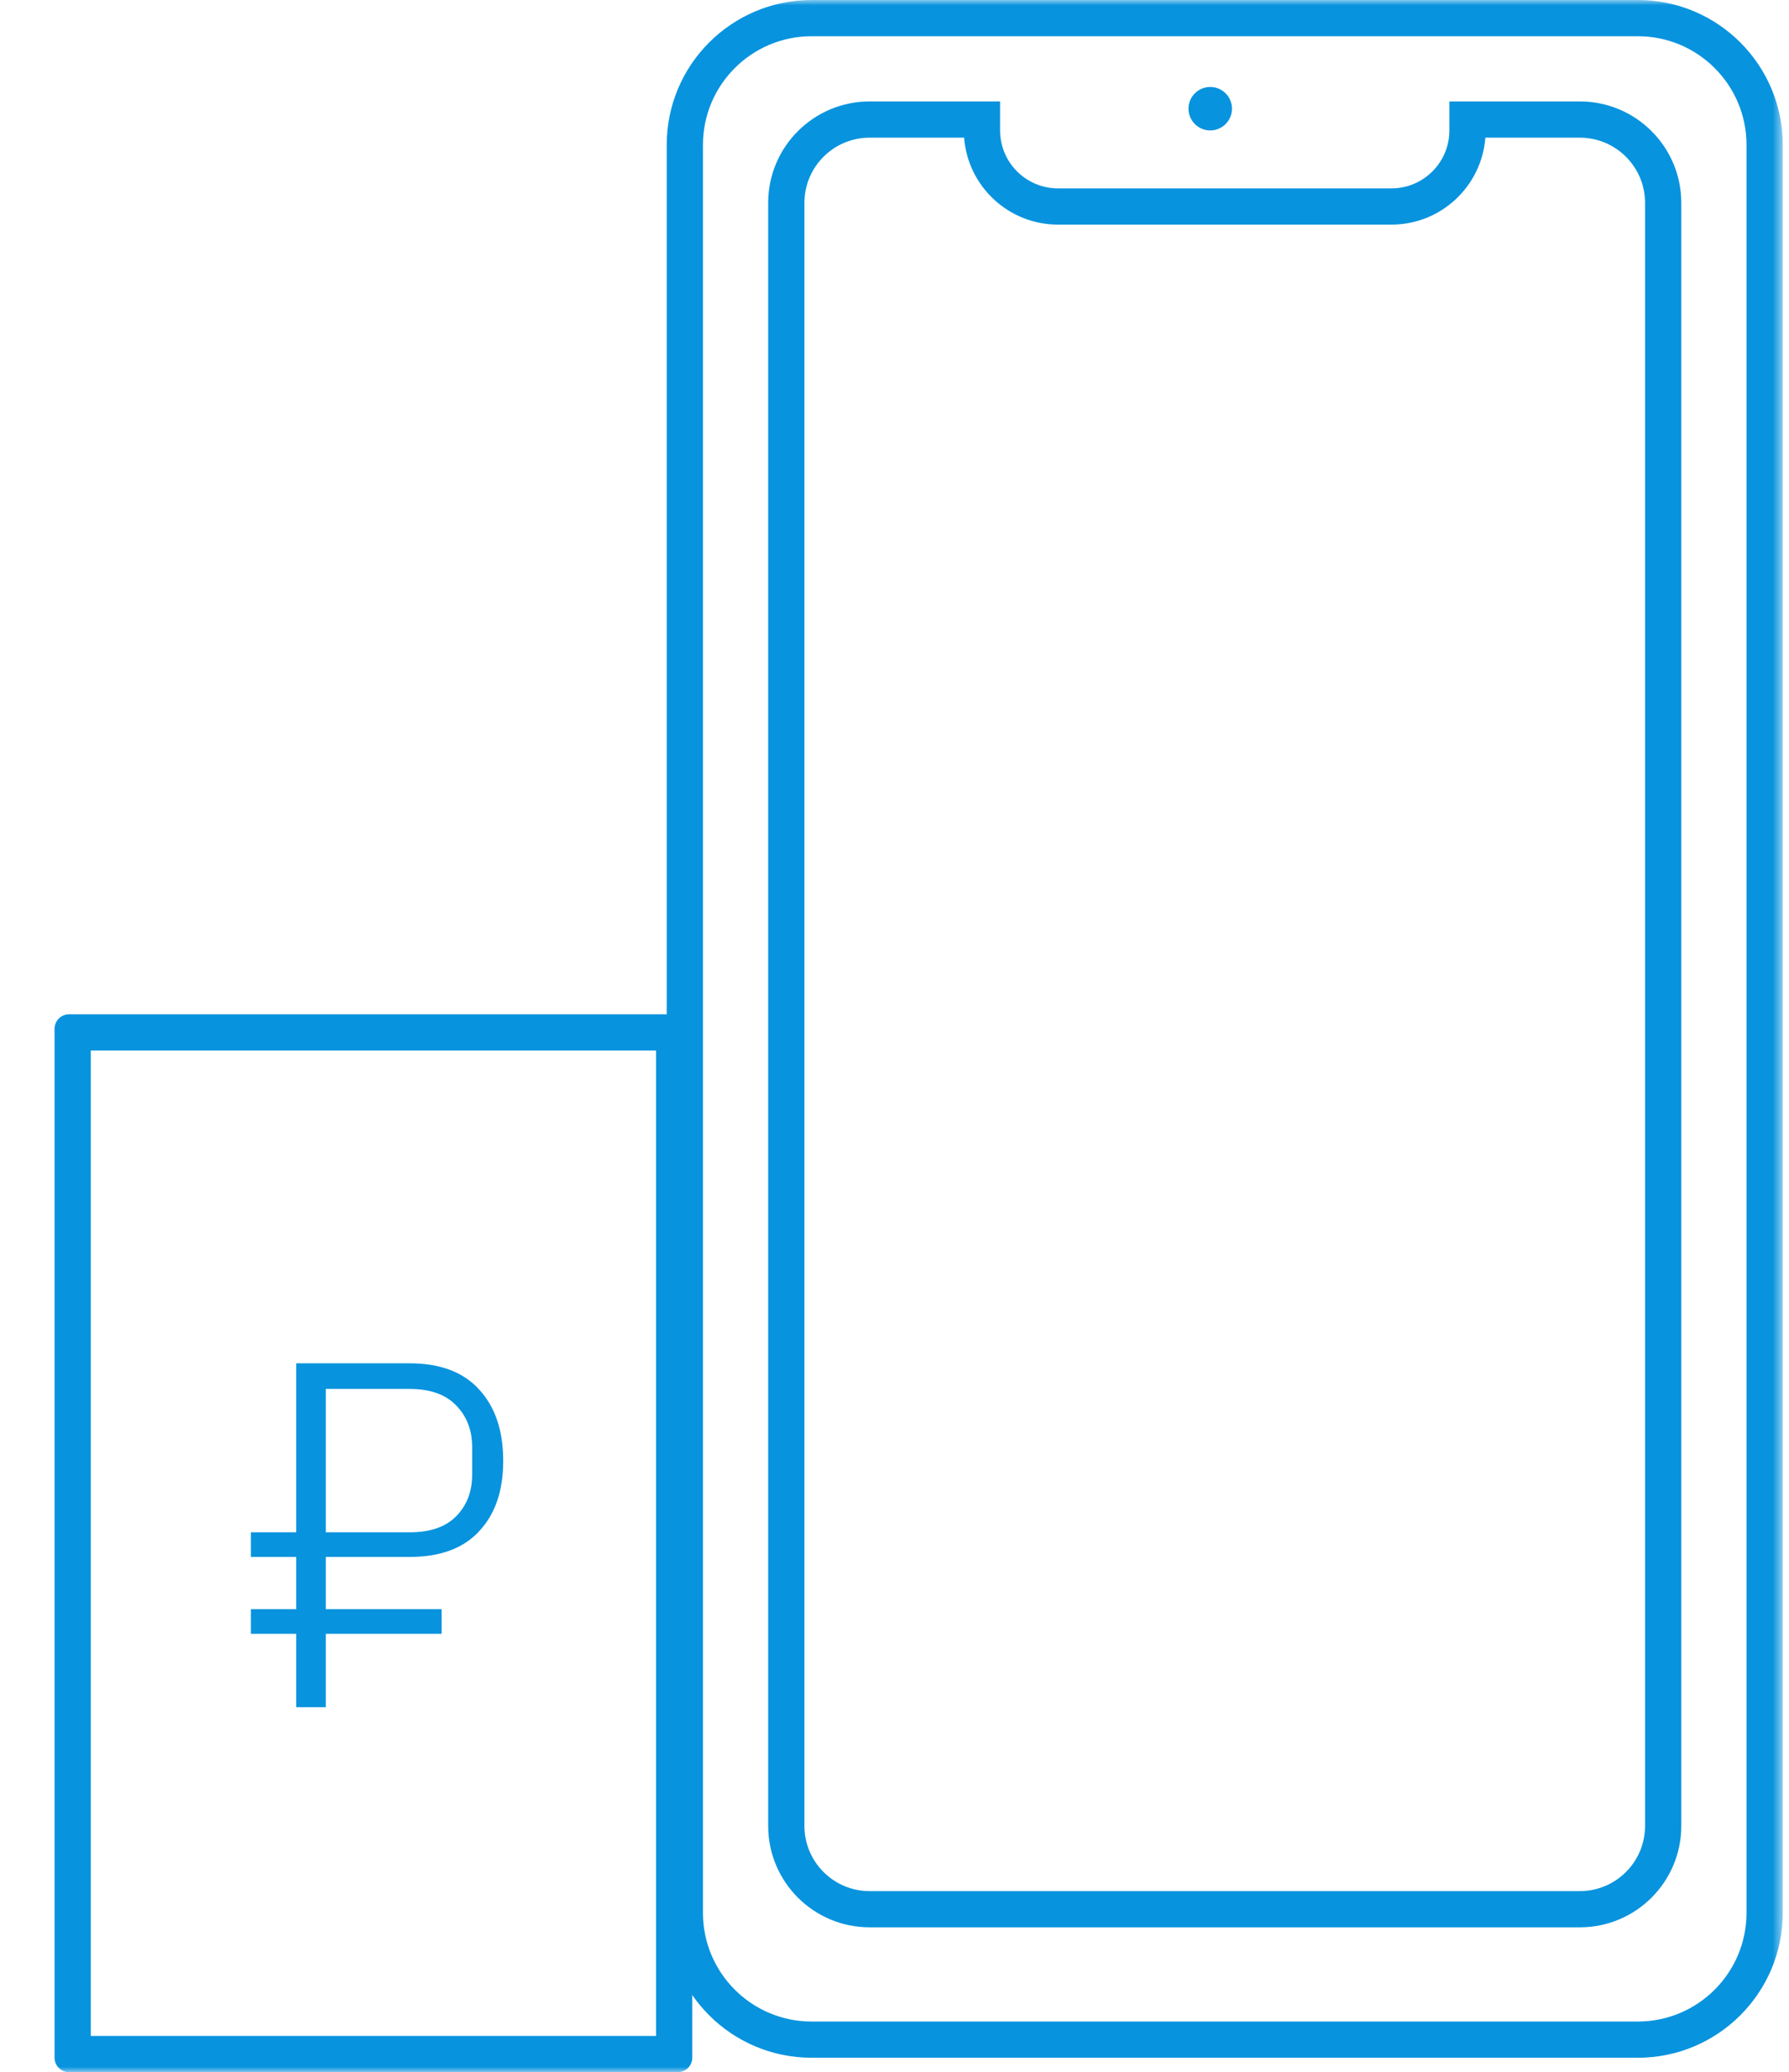 <svg width="164" height="190" viewBox="0 0 164 190" fill="none" xmlns="http://www.w3.org/2000/svg">
<g clip-path="url(#clip0_2751_311)">
<mask id="mask0_2751_311" style="mask-type:luminance" maskUnits="userSpaceOnUse" x="0" y="0" width="164" height="190">
<path d="M163.427 0H0V190H163.427V0Z" fill="white"/>
</mask>
<g mask="url(#mask0_2751_311)">
<path fill-rule="evenodd" clip-rule="evenodd" d="M150.14 3.322H74.406C68.902 3.322 64.441 7.783 64.441 13.287V175.385C64.441 180.888 68.902 185.35 74.406 185.35H150.14C155.643 185.35 160.105 180.888 160.105 175.385V13.287C160.105 7.783 155.643 3.322 150.14 3.322ZM74.406 0C67.068 0 61.119 5.949 61.119 13.287V175.385C61.119 182.723 67.068 188.671 74.406 188.671H150.14C157.478 188.671 163.427 182.723 163.427 175.385V13.287C163.427 5.949 157.478 0 150.14 0H74.406Z" fill="#0893DE"/>
<path fill-rule="evenodd" clip-rule="evenodd" d="M88.382 12.623H79.721C76.418 12.623 73.742 15.299 73.742 18.602V167.413C73.742 170.714 76.418 173.392 79.721 173.392H144.826C148.127 173.392 150.805 170.714 150.805 167.413V18.602C150.805 15.299 148.127 12.623 144.826 12.623H136.164C135.825 17.082 132.099 20.595 127.553 20.595H96.993C92.447 20.595 88.721 17.082 88.382 12.623ZM79.721 9.301C74.584 9.301 70.42 13.465 70.42 18.602V167.413C70.42 172.549 74.584 176.713 79.721 176.713H144.826C149.962 176.713 154.126 172.549 154.126 167.413V18.602C154.126 13.465 149.962 9.301 144.826 9.301H132.867V11.958C132.867 14.893 130.488 17.273 127.553 17.273H96.993C94.058 17.273 91.679 14.893 91.679 11.958V9.301H79.721Z" fill="#0893DE"/>
<path d="M112.937 9.966C112.937 11.066 112.045 11.959 110.944 11.959C109.844 11.959 108.951 11.066 108.951 9.966C108.951 8.865 109.844 7.973 110.944 7.973C112.045 7.973 112.937 8.865 112.937 9.966Z" fill="#0893DE"/>
<path fill-rule="evenodd" clip-rule="evenodd" d="M8.322 96.322V186.671H60.14V96.322H8.322ZM6.329 93C5.595 93 5 93.595 5 94.329V188.664C5 189.398 5.595 189.993 6.329 189.993H62.133C62.867 189.993 63.462 189.398 63.462 188.664V94.329C63.462 93.595 62.867 93 62.133 93H6.329Z" fill="#0893DE"/>
<path d="M29.867 149.801V156.532H27.156V149.801H23V147.542H27.156V142.753H23V140.495H27.156V125H37.546C40.347 125 42.47 125.798 43.916 127.394C45.392 128.99 46.13 131.173 46.13 133.944C46.13 136.685 45.392 138.838 43.916 140.404C42.47 141.971 40.347 142.753 37.546 142.753H29.867V147.542H40.483V149.801H29.867ZM29.867 140.495H37.546C39.444 140.495 40.874 139.998 41.838 139.004C42.802 138.01 43.283 136.745 43.283 135.209V132.679C43.283 131.143 42.802 129.879 41.838 128.885C40.874 127.861 39.444 127.349 37.546 127.349H29.867V140.495Z" fill="#0893DE"/>
</g>
</g>
<defs>
<clipPath id="clip0_2751_311">
<rect width="164" height="190" fill="white"/>
</clipPath>
</defs>
</svg>
